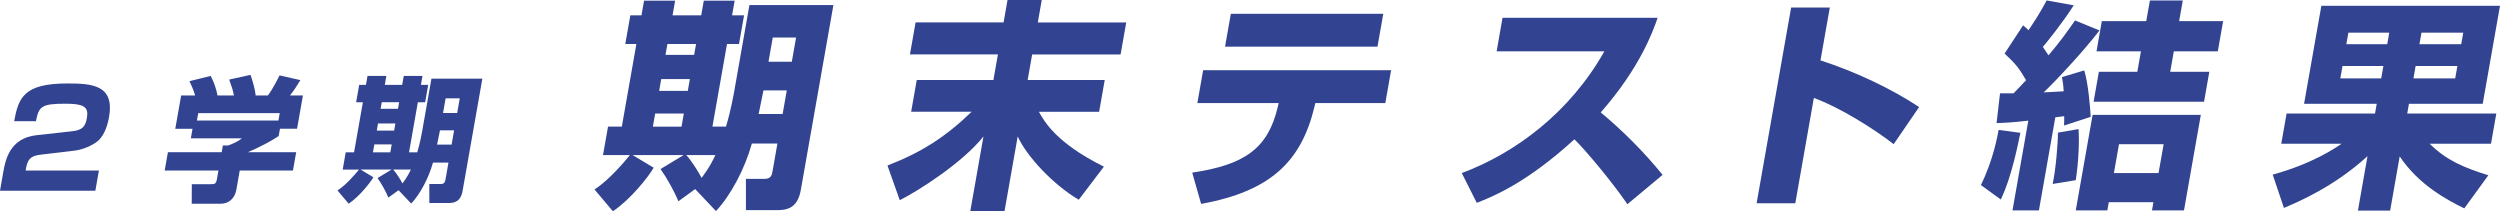 <svg xmlns="http://www.w3.org/2000/svg" id="_&#x30EC;&#x30A4;&#x30E4;&#x30FC;_2" data-name="&#x30EC;&#x30A4;&#x30E4;&#x30FC; 2" viewBox="0 0 685.89 57.96"><defs><style> .cls-1 { fill: #314391; stroke-width: 0px; } </style></defs><g id="_&#x30EC;&#x30A4;&#x30E4;&#x30FC;_1-2" data-name="&#x30EC;&#x30A4;&#x30E4;&#x30FC; 1"><g><g><path class="cls-1" d="M190.73,51.87l-4.61,3.35c-1.06-2.62-3.19-6.46-4.9-8.84l6.35-3.84h-14.02l5.79,3.47c-1.42,2.5-6.42,8.78-11.19,11.95l-5.04-5.97c4-2.62,8.08-7.43,9.71-9.45h-7.38l1.38-7.8h3.78l4-22.67h-3.05l1.39-7.86h3.05l.71-4.02h8.53l-.71,4.02h7.86l.71-4.02h8.47l-.71,4.02h3.29l-1.39,7.86h-3.29l-4,22.67h3.72c1.31-4.33,2.06-8.59,2.23-9.51l4.2-23.83h23.04l-8.94,50.71c-.94,5.3-4.09,5.55-6.83,5.55h-8.23v-8.59s5.17,0,5.17,0c1.77,0,1.97-1.16,2.15-2.19l1.32-7.5h-7.01c-1.98,7.07-5.8,14.2-9.85,18.53l-5.7-6.03ZM179.75,31.15l-.63,3.6h7.86l.63-3.6h-7.86ZM181.41,21.7l-.57,3.23h7.86l.57-3.23h-7.86ZM183.11,12.07l-.53,2.99h7.86l.53-2.99h-7.86ZM188.29,42.54c1.63,1.83,3.52,4.94,4.2,6.28,2.23-2.99,3.12-4.88,3.79-6.28h-7.99ZM209.46,24.81l-1.32,6.46h6.58l1.14-6.46h-6.4ZM212.01,10.3l-1.17,6.64h6.4l1.17-6.64h-6.4Z"></path><path class="cls-1" d="M275.34,6.16l1.08-6.16h9.39l-1.08,6.16h24.26l-1.55,8.78h-24.26l-1.24,7.01h21.15l-1.54,8.72h-16.52c1.53,2.74,4.82,8.59,17.83,15.05l-6.9,9.08c-7.12-4.2-14.29-11.95-16.75-17.37l-3.62,20.54h-9.39l3.62-20.54c-5.57,7.07-17.74,14.87-22.96,17.49l-3.38-9.51c9.16-3.54,15.87-7.74,23.08-14.75h-16.58l1.54-8.72h21.03l1.24-7.01h-24.14l1.55-8.78h24.14Z"></path><path class="cls-1" d="M381.66,19.26l-1.59,9.02h-19.2l-.23.97c-3.65,15.18-12.14,23.22-31.1,26.7l-2.45-8.59c14.33-2.13,20.79-6.58,23.48-18.04l.24-1.04h-22.31l1.59-9.02h51.57ZM379.51,3.78l-1.59,9.02h-41.82l1.59-9.02h41.82Z"></path><path class="cls-1" d="M401.06,47.48c14.68-5.48,29.62-16.58,39.11-33.4h-29.56l1.62-9.2h42.55c-1.25,3.66-4.87,13.77-15.61,25.96,6.22,5.18,11.91,10.91,16.97,17.13l-9.65,8.05c-4.37-6.34-11.32-14.63-14.54-17.8-13.08,11.95-22.27,15.67-26.79,17.43l-4.11-8.17Z"></path><path class="cls-1" d="M502.02,2.07l-2.56,14.5c9.52,3.05,19.64,7.86,27.06,12.8l-6.98,10.18c-5.58-4.33-14.86-10.12-21.9-12.68l-5.09,28.89h-10.61l9.47-53.7h10.61Z"></path><path class="cls-1" d="M554.29,36.45c-.35,1.65-2.21,11.82-5.36,18.28l-5.46-3.96c3.41-6.89,4.61-13.71,4.86-15.12l5.96.79ZM548.71,25.6h3.72c1.12-1.16,2.15-2.19,3.44-3.6-2.02-3.41-2.71-4.33-5.9-7.31l5.08-7.74c.8.67,1.06.91,1.47,1.34.66-.97,2.95-4.27,4.98-8.17l7.44,1.34c-3.03,4.76-7.17,9.88-8.47,11.4.43.67.77,1.16,1.54,2.32,3.21-3.72,5.34-6.77,7.29-9.57l6.71,2.74c-4.59,5.97-11.94,13.77-15.31,17,.8-.06,4.62-.24,5.48-.3-.09-1.89-.26-2.68-.47-3.9l6.11-1.83c1.13,3.6,1.65,10.36,1.78,12.74l-7.31,2.38c.04-1.58.06-1.71.03-2.56l-2.43.3-4.5,25.54h-7.25l4.34-24.62c-4.05.49-6.63.61-8.71.67l.95-8.17ZM570.26,35.41c.23,3.54.03,8.84-.76,14.02l-6.34,1.04c.86-3.84,1.47-11.46,1.45-14.08l5.66-.98ZM603.81,31.51l-4.62,26.21h-8.78l.4-2.25h-12.25l-.4,2.25h-8.66l4.62-26.21h29.69ZM589.84.12h9.02l-1,5.67h12.07l-1.46,8.29h-12.07l-.99,5.61h10.73l-1.45,8.23h-30.3l1.45-8.23h10.55l.99-5.61h-12.19l1.46-8.29h12.19l1-5.67ZM581.36,39.56l-1.4,7.92h12.25l1.4-7.92h-12.25Z"></path><path class="cls-1" d="M676.09,57.17c-4.71-2.32-12.46-6.4-17.72-14.26l-2.62,14.87h-8.84l2.63-14.93c-9.3,8.47-18.97,12.5-22.93,14.2l-3.08-9.14c11.08-3.05,17.4-7.44,18.87-8.47h-16.52l1.46-8.29h24.26l.47-2.68h-19.93l4.74-26.88h49.01l-4.74,26.88h-20.24l-.47,2.68h24.44l-1.46,8.29h-16.82c4.62,4.57,9.33,6.52,16.09,8.65l-6.6,9.08ZM642.68,18.1l-.6,3.41h11.22l.6-3.41h-11.22ZM644.29,8.96l-.56,3.17h11.22l.56-3.17h-11.22ZM662.74,18.1l-.6,3.41h11.46l.6-3.41h-11.46ZM664.35,8.96l-.56,3.17h11.46l.56-3.17h-11.46Z"></path></g><g><path class="cls-1" d="M11.28,42.42c-2.08.26-3.59.67-4.08,3.44l-.16.92h20.1l-.98,5.55H0l.91-5.18c.54-3.07,1.7-9.24,9.05-10.05l9.65-1.07c2.79-.29,3.78-1.11,4.21-3.55.48-2.74-.14-4.03-5.76-4.03-6.69,0-7.4.7-8.2,4.8H3.88c1.21-6.47,2.67-10.35,14.58-10.35,6.73,0,13.02.37,11.46,9.21-.23,1.33-1.01,4.92-3.17,6.65-1.46,1.18-4.03,2.29-6.18,2.55l-9.29,1.11Z"></path><path class="cls-1" d="M53.54,26.19c-.52-1.66-.97-2.7-1.56-3.92l5.83-1.44c.99,1.92,1.56,3.73,1.86,5.36h4.51c-.31-1.59-.56-2.29-1.3-4.36l5.85-1.29c.59,1.66,1.3,4.14,1.41,5.66h3.36c1.55-2.11,2.84-4.81,3.19-5.51l5.72,1.29c-1.14,1.85-1.56,2.55-2.85,4.21h3.55l-1.61,9.13h-4.69l-.35,2c-2.38,1.55-4.02,2.44-8.43,4.44h13.23l-.89,5.03h-14.6l-.93,5.29c-.4,2.26-2,3.81-4.26,3.81h-7.98l.02-5.36h5.32c1,0,1.35-.11,1.58-1.41l.41-2.33h-14.75l.89-5.03h14.75l.33-1.85h1.44c1.42-.52,2.66-1.07,3.78-1.96h-14.01l.46-2.62h-4.73l1.61-9.13h3.84ZM76.75,31.03h-22.36l-.36,2.03h22.36l.36-2.03Z"></path><path class="cls-1" d="M109.35,52.18l-2.8,2.03c-.64-1.59-1.93-3.92-2.97-5.36l3.85-2.33h-8.5l3.51,2.11c-.86,1.52-3.89,5.32-6.78,7.25l-3.06-3.62c2.42-1.59,4.9-4.51,5.89-5.73h-4.47l.83-4.73h2.29l2.42-13.75h-1.85l.84-4.77h1.85l.43-2.44h5.17l-.43,2.44h4.77l.43-2.44h5.14l-.43,2.44h2l-.84,4.77h-2l-2.42,13.75h2.25c.8-2.62,1.25-5.21,1.35-5.77l2.55-14.45h13.97l-5.42,30.76c-.57,3.21-2.48,3.36-4.14,3.36h-4.99v-5.21s3.14,0,3.14,0c1.07,0,1.19-.7,1.31-1.33l.8-4.55h-4.25c-1.2,4.29-3.51,8.61-5.97,11.24l-3.46-3.66ZM102.7,39.61l-.38,2.18h4.77l.38-2.18h-4.77ZM103.71,33.88l-.34,1.96h4.77l.34-1.96h-4.77ZM104.74,28.04l-.32,1.81h4.77l.32-1.81h-4.77ZM107.88,46.52c.99,1.11,2.13,2.99,2.54,3.81,1.35-1.81,1.89-2.96,2.3-3.81h-4.84ZM120.71,35.76l-.8,3.92h3.99l.69-3.92h-3.88ZM122.26,26.97l-.71,4.03h3.88l.71-4.03h-3.88Z"></path></g></g></g></svg>